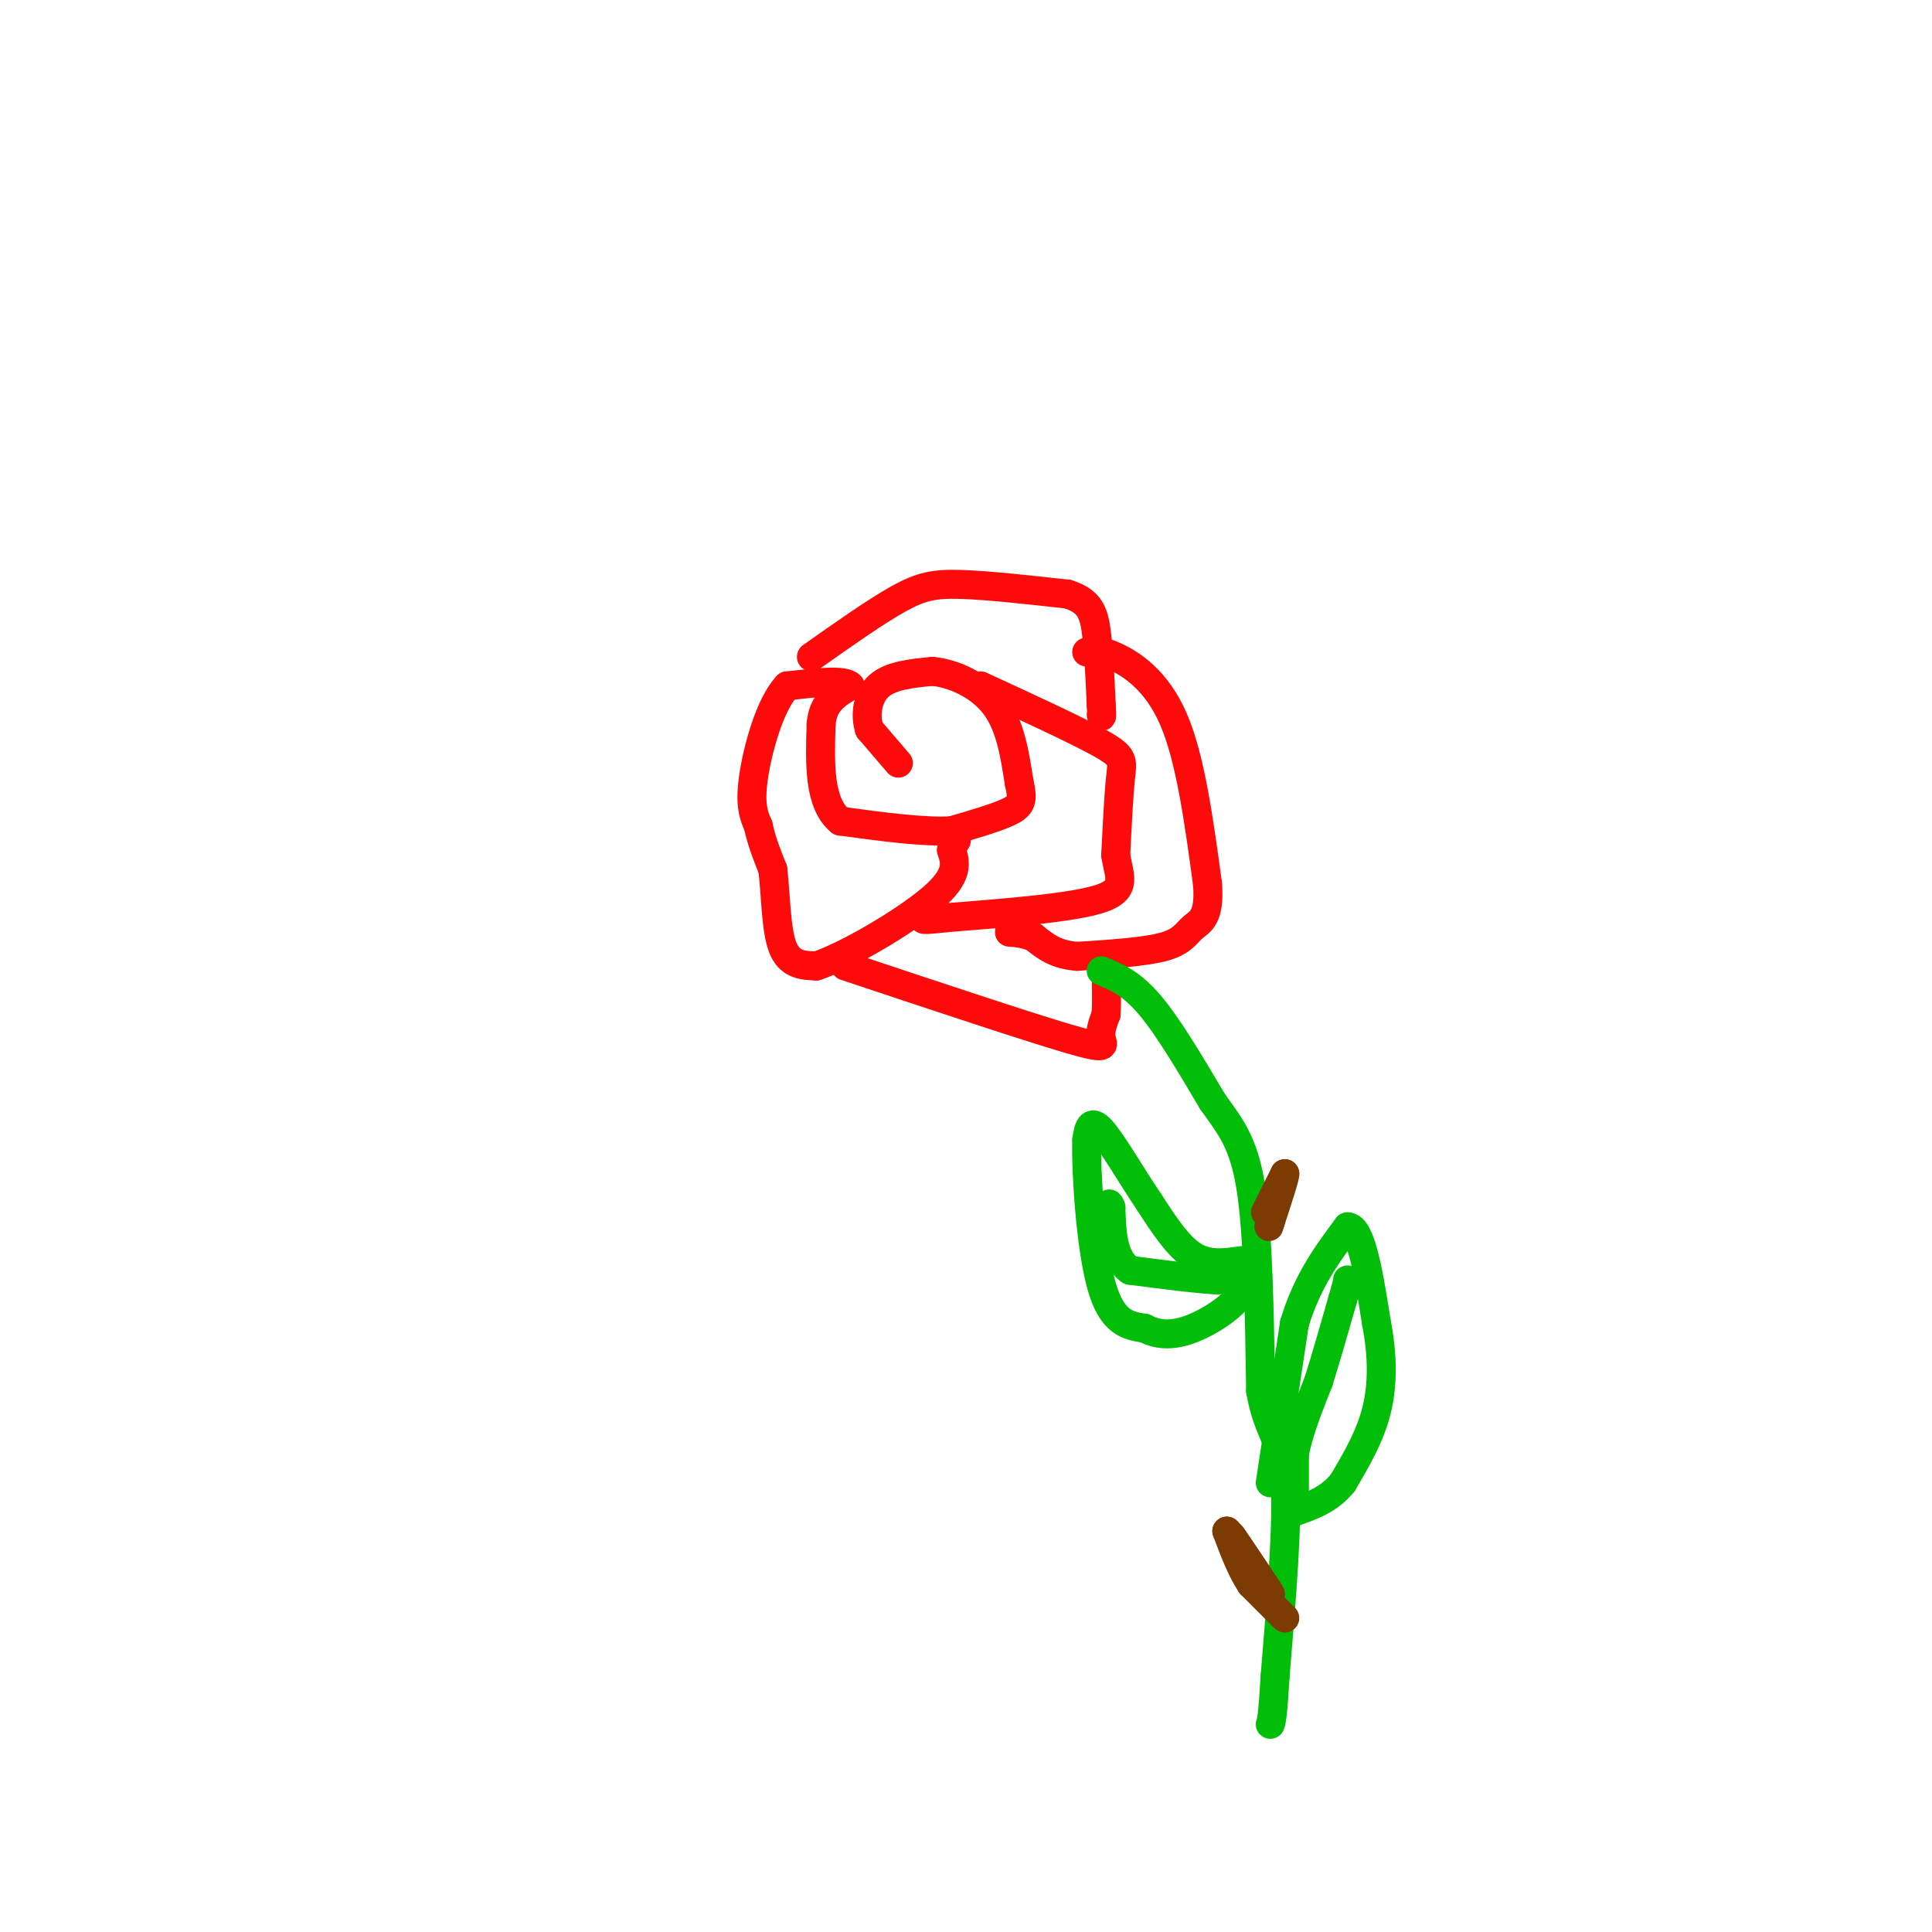<svg viewBox='0 0 400 400' version='1.1' xmlns='http://www.w3.org/2000/svg' xmlns:xlink='http://www.w3.org/1999/xlink'><g fill='none' stroke='rgb(253,10,10)' stroke-width='6' stroke-linecap='round' stroke-linejoin='round'><path d='M186,158c0.000,0.000 -6.000,-7.000 -6,-7'/><path d='M180,151c-0.978,-2.956 -0.422,-6.844 2,-9c2.422,-2.156 6.711,-2.578 11,-3'/><path d='M193,139c4.378,0.378 9.822,2.822 13,7c3.178,4.178 4.089,10.089 5,16'/><path d='M211,162c0.867,3.644 0.533,4.756 -2,6c-2.533,1.244 -7.267,2.622 -12,4'/><path d='M197,172c-5.833,0.333 -14.417,-0.833 -23,-2'/><path d='M174,170c-4.500,-3.667 -4.250,-11.833 -4,-20'/><path d='M170,150c0.333,-4.667 3.167,-6.333 6,-8'/><path d='M176,142c-1.167,-1.333 -7.083,-0.667 -13,0'/><path d='M163,142c-3.622,3.778 -6.178,13.222 -7,19c-0.822,5.778 0.089,7.889 1,10'/><path d='M157,171c0.667,3.167 1.833,6.083 3,9'/><path d='M160,180c0.600,4.778 0.600,12.222 2,16c1.400,3.778 4.200,3.889 7,4'/><path d='M169,200c6.244,-2.044 18.356,-9.156 24,-14c5.644,-4.844 4.822,-7.422 4,-10'/><path d='M197,176c0.833,-2.000 0.917,-2.000 1,-2'/><path d='M203,142c10.089,4.644 20.178,9.289 25,12c4.822,2.711 4.378,3.489 4,7c-0.378,3.511 -0.689,9.756 -1,16'/><path d='M231,177c0.600,4.311 2.600,7.089 -3,9c-5.600,1.911 -18.800,2.956 -32,4'/><path d='M196,190c-6.000,0.667 -5.000,0.333 -4,0'/><path d='M168,136c6.644,-4.689 13.289,-9.378 18,-12c4.711,-2.622 7.489,-3.178 13,-3c5.511,0.178 13.756,1.089 22,2'/><path d='M221,123c4.711,1.422 5.489,3.978 6,8c0.511,4.022 0.756,9.511 1,15'/><path d='M228,146c0.167,2.833 0.083,2.417 0,2'/><path d='M225,135c1.356,-0.267 2.711,-0.533 6,1c3.289,1.533 8.511,4.867 12,13c3.489,8.133 5.244,21.067 7,34'/><path d='M250,183c0.548,7.083 -1.583,7.792 -3,9c-1.417,1.208 -2.119,2.917 -6,4c-3.881,1.083 -10.940,1.542 -18,2'/><path d='M223,198c-4.500,-0.333 -6.750,-2.167 -9,-4'/><path d='M214,194c-2.333,-0.833 -3.667,-0.917 -5,-1'/><path d='M175,200c18.667,6.222 37.333,12.444 46,15c8.667,2.556 7.333,1.444 7,0c-0.333,-1.444 0.333,-3.222 1,-5'/><path d='M229,210c0.167,-2.500 0.083,-6.250 0,-10'/></g>
<g fill='none' stroke='rgb(1,190,9)' stroke-width='6' stroke-linecap='round' stroke-linejoin='round'><path d='M228,201c3.083,1.250 6.167,2.500 10,7c3.833,4.500 8.417,12.250 13,20'/><path d='M251,228c3.711,5.244 6.489,8.356 8,18c1.511,9.644 1.756,25.822 2,42'/><path d='M261,288c1.511,8.711 4.289,9.489 5,18c0.711,8.511 -0.644,24.756 -2,41'/><path d='M264,347c-0.500,8.500 -0.750,9.250 -1,10'/><path d='M263,307c0.000,0.000 5.000,-33.000 5,-33'/><path d='M268,274c2.667,-8.833 6.833,-14.417 11,-20'/><path d='M279,254c2.833,0.000 4.417,10.000 6,20'/><path d='M285,274c1.244,6.444 1.356,12.556 0,18c-1.356,5.444 -4.178,10.222 -7,15'/><path d='M278,307c-2.833,3.500 -6.417,4.750 -10,6'/><path d='M268,313c0.000,0.000 0.000,-12.000 0,-12'/><path d='M268,301c0.833,-4.500 2.917,-9.750 5,-15'/><path d='M273,286c1.667,-5.333 3.333,-11.167 5,-17'/><path d='M278,269c1.000,-3.500 1.000,-3.750 1,-4'/><path d='M257,261c-3.417,0.500 -6.833,1.000 -10,-1c-3.167,-2.000 -6.083,-6.500 -9,-11'/><path d='M238,249c-3.489,-5.133 -7.711,-12.467 -10,-15c-2.289,-2.533 -2.644,-0.267 -3,2'/><path d='M225,236c-0.200,6.578 0.800,22.022 3,30c2.200,7.978 5.600,8.489 9,9'/><path d='M237,275c3.131,1.690 6.458,1.417 10,0c3.542,-1.417 7.298,-3.976 9,-6c1.702,-2.024 1.351,-3.512 1,-5'/><path d='M257,264c-0.667,-0.667 -2.833,0.167 -5,1'/><path d='M252,265c-3.833,-0.167 -10.917,-1.083 -18,-2'/><path d='M234,263c-3.667,-2.500 -3.833,-7.750 -4,-13'/><path d='M230,250c-0.667,-1.833 -0.333,0.083 0,2'/></g>
<g fill='none' stroke='rgb(124,59,2)' stroke-width='6' stroke-linecap='round' stroke-linejoin='round'><path d='M262,251c0.000,0.000 4.000,-8.000 4,-8'/><path d='M266,243c0.167,0.333 -1.417,5.167 -3,10'/><path d='M263,253c-0.500,1.667 -0.250,0.833 0,0'/><path d='M266,335c0.000,0.000 -7.000,-7.000 -7,-7'/><path d='M259,328c-2.000,-3.000 -3.500,-7.000 -5,-11'/><path d='M254,317c0.667,0.333 4.833,6.667 9,13'/><path d='M263,330c0.167,0.167 -3.917,-5.917 -8,-12'/></g>
</svg>